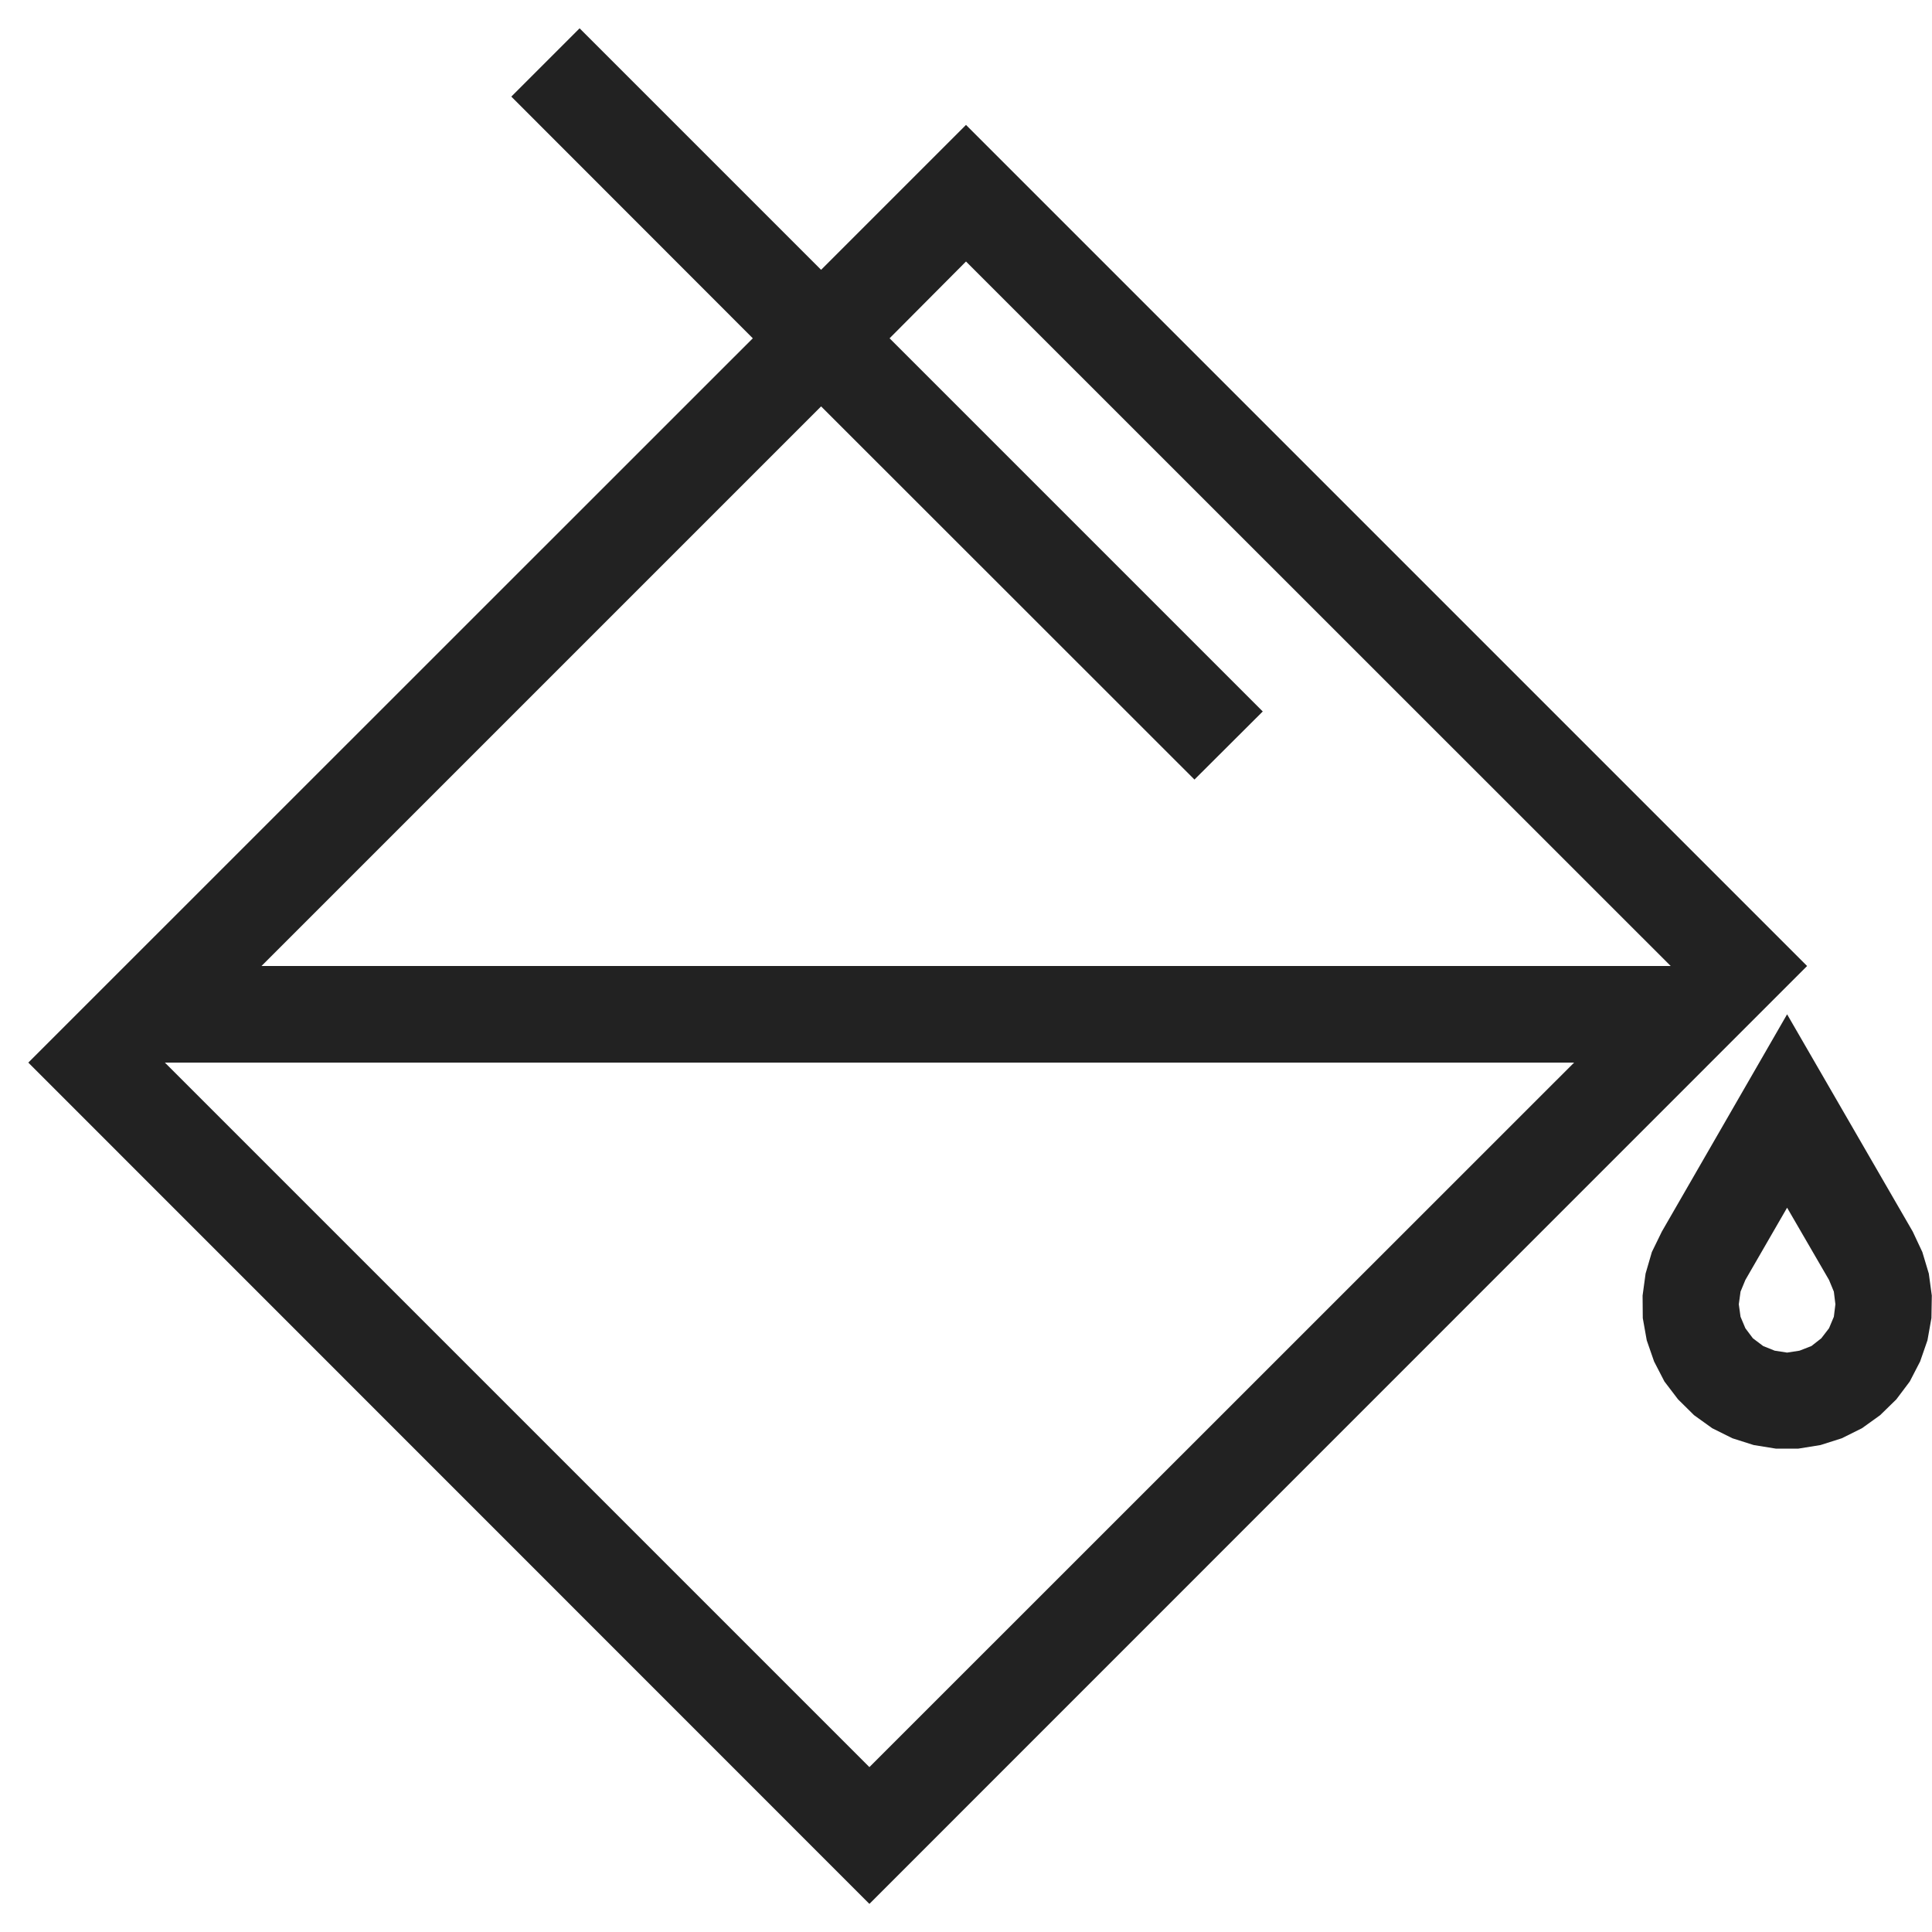 <?xml version="1.0" ?>

<svg width="800px" height="800px" viewBox="0 0 20 20" version="1.1" xmlns="http://www.w3.org/2000/svg">
<g id="layer1">
<path d="M 6 0.293 L 5.293 1 L 7.793 3.502 L 0.293 11 L 9 19.709 L 18.707 10 L 10 1.293 L 8.5 2.793 L 6 0.293 z M 10 2.707 L 17.295 10 L 2.707 10 L 8.5 4.207 L 12.365 8.07 L 13.072 7.365 L 9.209 3.502 L 10 2.707 z M 18.5 10.5 L 17.203 12.75 L 17.1 12.961 L 17.035 13.184 L 17.004 13.412 L 17.006 13.645 L 17.047 13.875 L 17.123 14.094 L 17.23 14.301 L 17.371 14.486 L 17.537 14.65 L 17.725 14.785 L 17.934 14.889 L 18.154 14.959 L 18.383 14.996 L 18.617 14.996 L 18.846 14.959 L 19.066 14.889 L 19.275 14.785 L 19.463 14.65 L 19.631 14.486 L 19.77 14.301 L 19.877 14.094 L 19.953 13.875 L 19.994 13.645 L 19.998 13.412 L 19.967 13.184 L 19.9 12.961 L 19.801 12.75 L 18.5 10.5 z M 1.707 11 L 16.295 11 L 9 18.293 L 1.707 11 z M 18.5 12.502 L 18.934 13.25 L 18.984 13.371 L 19 13.502 L 18.984 13.631 L 18.934 13.75 L 18.854 13.854 L 18.752 13.934 L 18.629 13.982 L 18.5 14.002 L 18.371 13.982 L 18.252 13.934 L 18.146 13.854 L 18.068 13.75 L 18.018 13.631 L 18 13.502 L 18.018 13.371 L 18.068 13.25 L 18.5 12.502 z " style="fill:#222222; fill-opacity:1; stroke:none; stroke-width:0px;"/>
</g>
</svg>